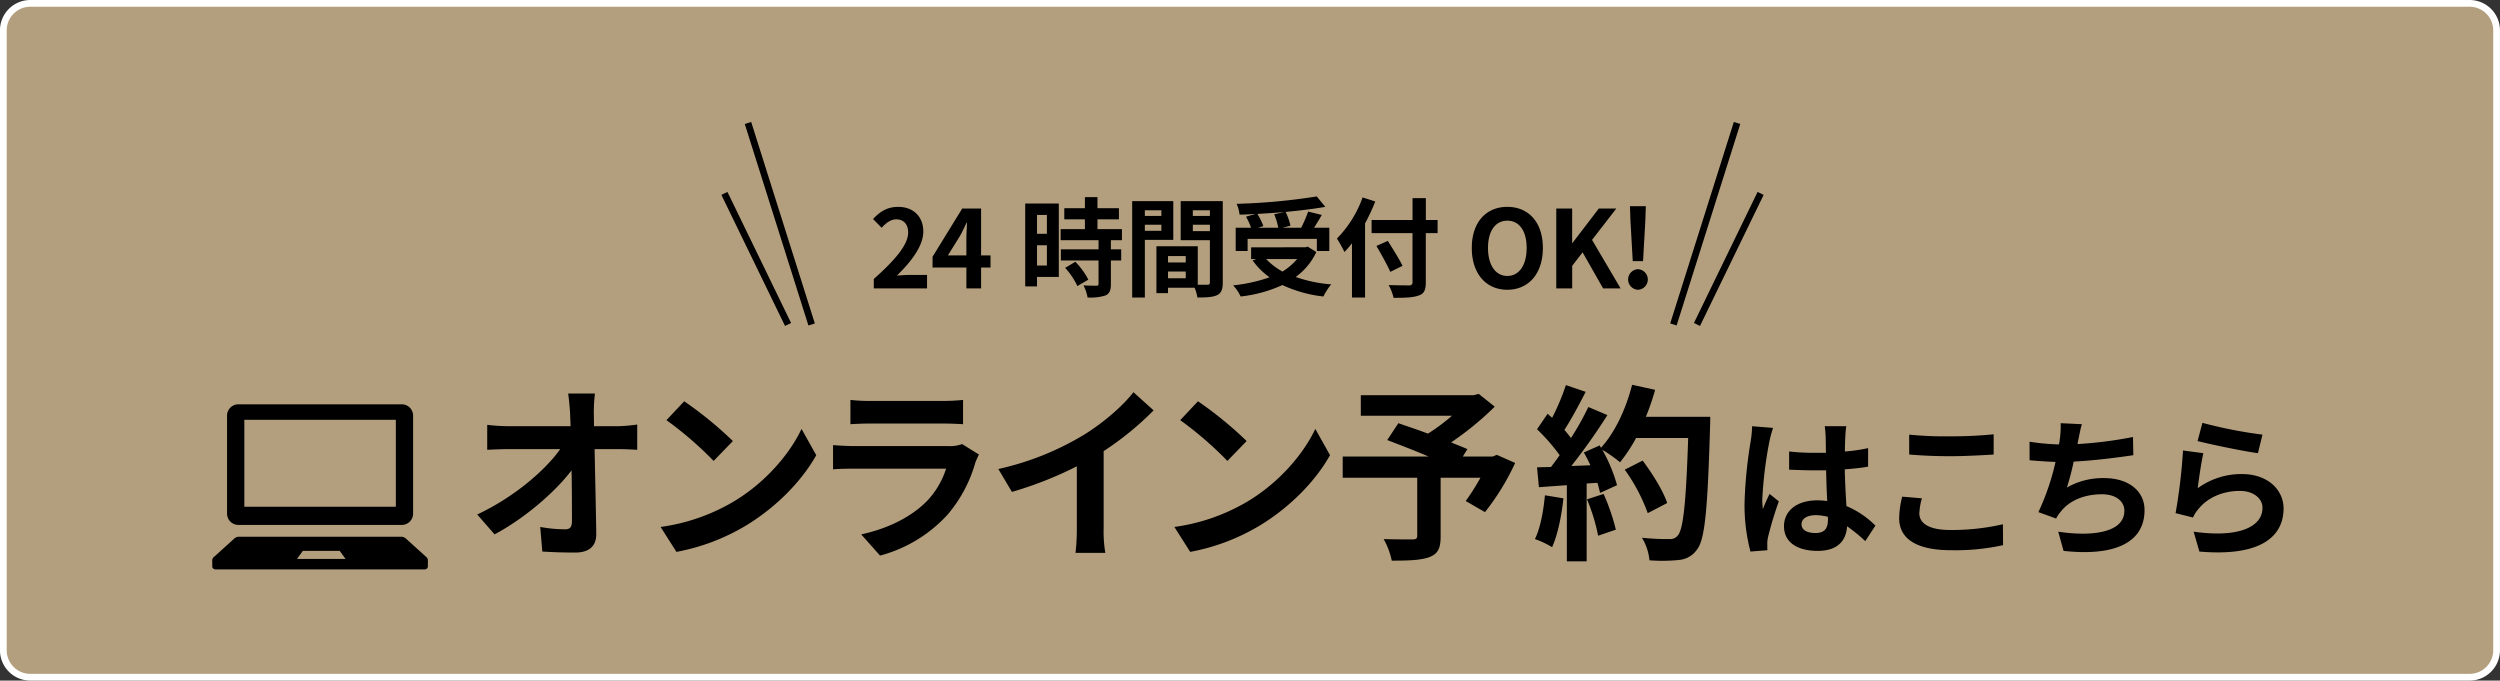 <svg id="bt-オンライン予約.svg" xmlns="http://www.w3.org/2000/svg" width="742" height="202" viewBox="0 0 742 202">
  <rect x="0" y="0" width="742" height="202" fill="#333333" stroke="none"/>
  <defs>
    <style>
      .cls-1 {
        fill: #b39f7d;
        stroke: #fff;
      }

      .cls-1, .cls-3 {
        stroke-width: 2px;
      }

      .cls-1, .cls-2, .cls-3 {
        fill-rule: evenodd;
      }

      .cls-3 {
        fill: none;
        stroke: #000;
      }
    </style>
  </defs>
  <path id="角丸長方形_4" data-name="角丸長方形 4" class="cls-1" d="M48.99,17479h724a8.011,8.011,0,0,1,8,8v184a8.011,8.011,0,0,1-8,8h-724a8.012,8.012,0,0,1-8-8v-184A8.012,8.012,0,0,1,48.99,17479Z" transform="translate(-40 -17478)"/>
  <path id="オンライン予約はこちら" class="cls-2" d="M216.3,17604.5l-0.056-4.1a46.961,46.961,0,0,1,.336-5.6h-7.952c0.28,1.9.448,4,.56,5.6,0.056,1.3.112,2.6,0.168,4.1H190.823a59.423,59.423,0,0,1-6.216-.4v7.4c1.96-.1,4.368-0.2,6.384-0.2h15.288c-4.536,6.4-13.776,14.3-24.64,19.4l5.152,5.9c8.848-4.7,17.92-12.5,22.848-19,0.112,5.8.112,11.4,0.112,15.1,0,1.7-.56,2.4-1.96,2.4a42.278,42.278,0,0,1-7.448-.7l0.616,7.3c3.192,0.2,6.328.3,9.744,0.3,4.256,0,6.328-2,6.272-5.6-0.112-7.6-.336-16.9-0.5-25.1h7.223c1.512,0,3.64.1,5.432,0.2v-7.5a46.855,46.855,0,0,1-5.824.5h-7Zm26.768-7.4-5.264,5.6a106.641,106.641,0,0,1,14,12.1l5.712-5.9A111.229,111.229,0,0,0,243.071,17597.1Zm-7,37.3,4.7,7.4a62.15,62.15,0,0,0,20.776-7.9c9.016-5.5,16.463-13.2,20.719-20.8l-4.368-7.8c-3.527,7.5-10.863,16.1-20.383,21.7A57.988,57.988,0,0,1,236.071,17634.4Zm89.488-24.6a10.3,10.3,0,0,1-4.088.6h-27.72c-1.736,0-4.144-.1-6.5-0.3v7.2c2.352-.2,5.152-0.2,6.5-0.2H320.8a24.713,24.713,0,0,1-5.768,9.7c-4.256,4.3-10.976,8-19.432,9.8l5.6,6.3a41.6,41.6,0,0,0,19.992-12.1,40.8,40.8,0,0,0,8.288-15.5c0.224-.6.672-1.6,1.064-2.4Zm-33.152-5.9c1.624-.1,4.032-0.2,5.824-0.2h21.448c2.016,0,4.648.1,6.16,0.2v-7.2a58.758,58.758,0,0,1-6.048.3h-21.56a52.186,52.186,0,0,1-5.824-.3v7.2Zm75.152,8a90.309,90.309,0,0,0,14.84-12.1l-5.992-5.4c-3.136,4.1-8.96,9.1-14.616,12.6a84.333,84.333,0,0,1-25.48,10.2l4.032,6.8a111.012,111.012,0,0,0,19.264-7.6v18.4a62.3,62.3,0,0,1-.392,7.3h8.848a38.508,38.508,0,0,1-.5-7.3v-22.9Zm28-14.8-5.264,5.6a106.641,106.641,0,0,1,14,12.1l5.712-5.9A111.229,111.229,0,0,0,395.56,17597.1Zm-7,37.3,4.7,7.4a62.15,62.15,0,0,0,20.776-7.9c9.016-5.5,16.464-13.2,20.72-20.8l-4.368-7.8c-3.528,7.5-10.864,16.1-20.384,21.7A57.988,57.988,0,0,1,388.56,17634.4Zm95.7-21.4-1.232.5h-8.848l1.344-2.2c-1.288-.6-2.968-1.2-4.816-2a91.594,91.594,0,0,0,12.936-10.6l-4.76-3.8-1.512.4H443.888v6.1h27.048a57.771,57.771,0,0,1-7.112,5.3c-3.136-1.2-6.272-2.2-8.792-3.1l-3.3,5c3.584,1.4,8.12,3.1,12.264,4.9h-25.48v6.3h22.12v17.2c0,0.8-.336,1.1-1.4,1.1-1.12,0-5.264,0-8.568-.1a22.416,22.416,0,0,1,2.408,6.4c4.816,0,8.456-.1,11.032-1,2.688-1,3.472-2.6,3.472-6.2v-17.4h11.816a67.8,67.8,0,0,1-4.368,6.9l5.712,3.3a71.929,71.929,0,0,0,8.96-14.6Zm14.28,12c-0.448,4.7-1.344,9.7-2.968,13a27.136,27.136,0,0,1,5.1,2.4c1.624-3.6,2.8-9.2,3.36-14.5Zm12.488,1.2a55.65,55.65,0,0,1,3.3,10.8l5.264-1.8a63.01,63.01,0,0,0-3.64-10.6Zm17.472-24.5a68.137,68.137,0,0,0,2.744-8l-6.832-1.5c-1.792,7.1-5.1,14.2-9.24,18.7l-0.392-.7-4.7,2.1c0.672,1.1,1.344,2.5,1.96,3.8l-5.656.2a177.772,177.772,0,0,0,10.7-15.1l-5.656-2.4a84.213,84.213,0,0,1-5.152,9.2c-0.56-.7-1.232-1.6-1.96-2.4,2.016-3.1,4.312-7.4,6.328-11.3l-5.88-2a68.23,68.23,0,0,1-4.088,9.7l-1.344-1.2-3.136,4.6a56.747,56.747,0,0,1,6.72,7.7c-0.84,1.2-1.736,2.4-2.576,3.5l-4.144.1,0.56,5.9,8.288-.6v22.6h5.88v-23.1l3.192-.2c0.336,1.1.616,2.2,0.784,3l5.04-2.3a46.035,46.035,0,0,0-4.368-10.5,42.792,42.792,0,0,1,5.264,3.7,47.207,47.207,0,0,0,4.76-7.2h15.456c-0.616,19.1-1.456,27.3-3.136,29a2.878,2.878,0,0,1-2.352,1,72.543,72.543,0,0,1-8.232-.4,15.839,15.839,0,0,1,2.24,6.7,49.043,49.043,0,0,0,8.736-.1,7.233,7.233,0,0,0,5.376-3.1c2.352-3,3.136-11.8,3.864-36.4,0.056-.8.056-3,0.056-3H528.5Zm6.328,25.6c-1.176-3.6-4.368-8.7-7.28-12.6l-5.32,2.7a52.657,52.657,0,0,1,6.832,12.9Zm25.2-22.8a31.416,31.416,0,0,1-.4,4.3,134.473,134.473,0,0,0-1.846,18.6,53.982,53.982,0,0,0,1.756,14.3l5.041-.4c-0.045-.6-0.045-1.4-0.045-1.8a8.849,8.849,0,0,1,.225-2.1,105.006,105.006,0,0,1,3.2-10.6l-2.746-2.2c-0.675,1.4-1.395,2.9-1.98,4.5a20.911,20.911,0,0,1-.18-2.9,118.834,118.834,0,0,1,2.115-17.2,39.009,39.009,0,0,1,1.081-4Zm22.507,27.7c0,2.6-.946,4-3.691,4-2.341,0-4.142-.8-4.142-2.6,0-1.7,1.711-2.7,4.232-2.7a14.588,14.588,0,0,1,3.6.5v0.8Zm14.089,1.8a26.732,26.732,0,0,0-8.6-5.8c-0.18-3-.4-6.6-0.5-10.9,2.431-.2,4.772-0.4,6.932-0.8v-5.5a47.187,47.187,0,0,1-6.887,1c0-1.9.09-3.6,0.135-4.6,0.045-.9.135-2,0.27-2.9h-6.392a25.9,25.9,0,0,1,.27,3c0.045,0.9.045,2.7,0.09,4.9H578.8a66.686,66.686,0,0,1-7.788-.4v5.4c2.656,0.1,5.177.2,7.788,0.2H582c0.046,3.1.181,6.4,0.316,9.1a26.32,26.32,0,0,0-2.926-.2c-6.077,0-9.9,3.1-9.9,7.7,0,4.7,3.871,7.3,9.993,7.3,6.032,0,8.462-3.1,8.732-7.3a48.886,48.886,0,0,1,5.4,4.4Zm10.026-21.1c3.646,0.3,7.517.5,12.2,0.5,4.232,0,9.768-.3,12.874-0.5v-6a124.823,124.823,0,0,1-12.919.6,107.7,107.7,0,0,1-12.153-.5v5.9Zm-2.071,12.5a27.846,27.846,0,0,0-.9,6.4c0,6.1,5.131,9.5,15.349,9.5a65.28,65.28,0,0,0,15.485-1.5l-0.045-6.2a67.616,67.616,0,0,1-15.665,1.7c-6.437,0-9.137-2.1-9.137-4.9a18.215,18.215,0,0,1,.765-4.5Zm68.5-17.7a121.165,121.165,0,0,1-16.474,2.1l0.27-1.4c0.315-1.4.54-2.9,1.035-4.5l-6.3-.3a27.02,27.02,0,0,1-.225,4.5c-0.045.6-.18,1.2-0.27,1.8a63.775,63.775,0,0,1-8.733-.8v5.5c2.251,0.2,4.862.4,7.7,0.5a71.86,71.86,0,0,1-5.087,14.9l5.267,1.9a8.514,8.514,0,0,1,1.26-1.9c2.656-3.5,7.2-5.3,12.334-5.3,4.321,0,6.662,2.2,6.662,4.9,0,6.6-9.858,7.7-19.626,6.2l1.575,5.7c14.405,1.6,24.037-2,24.037-12.1,0-5.7-4.771-9.5-11.973-9.5a21.492,21.492,0,0,0-11.073,2.8c0.72-2.2,1.44-5,2.025-7.7,5.987-.3,13.054-1.2,17.69-1.9Zm19.165,1.2c3.466,0.9,13.414,3,17.915,3.6l1.35-5.5a133.841,133.841,0,0,1-17.825-3.5Zm1.71,3.6-6.032-.8a164.463,164.463,0,0,1-2.205,18.6l5.176,1.3a9.757,9.757,0,0,1,1.666-2.6c2.791-3.4,7.247-5.3,12.288-5.3,3.917,0,6.662,2.2,6.662,5,0,5.7-7.067,9-20.436,7.1l1.711,5.9c18.545,1.6,24.982-4.7,24.982-12.8,0-5.4-4.546-10.2-12.378-10.2a22,22,0,0,0-13.1,4.2C692.6,17620.3,693.369,17615,693.954,17612.5Z" transform="translate(-40 -17478)"/>
  <path id="_24時間受付OK_" data-name="24時間受付OK!" class="cls-2" d="M299.35,17563.6h15.8v-4h-5.131c-1.083,0-2.644.1-3.823,0.2,4.3-4.2,7.838-8.8,7.838-13.1,0-4.4-2.963-7.3-7.424-7.3-3.218,0-5.321,1.3-7.488,3.6l2.549,2.6c1.179-1.3,2.613-2.5,4.334-2.5,2.23,0,3.537,1.5,3.537,3.9,0,3.6-3.792,8.1-10.2,13.8v2.8Zm21.988-9.8,3.665-5.9c0.669-1.2,1.306-2.6,1.88-3.8h0.127c-0.064,1.4-.191,3.5-0.191,4.9v4.8h-5.481Zm12.65,0h-2.8v-13.9h-5.608l-8.794,14.3v3.2h10.037v6.2h4.365v-6.2h2.8v-3.6Zm16.732-12v5.6h-2.931v-5.6h2.931Zm-2.931,15v-6h2.931v6h-2.931Zm6.468-18.4h-9.973v24.6h3.5v-2.8h6.468v-21.8Zm1.88,19.1a21.5,21.5,0,0,1,3.633,5.4l3.25-1.9a22.276,22.276,0,0,0-3.856-5.3Zm16.856-8.2v-3.3h-7.265v-2.9H372.1v-3.3h-6.373v-3.3H362v3.3h-6.118v3.3H362v2.9h-7.2v3.3h11.248v2.7H354.863v3.3h11.184v6.9c0,0.5-.159.6-0.669,0.6-0.478,0-2.262,0-3.792-.1a13.342,13.342,0,0,1,1.211,3.6,15.156,15.156,0,0,0,5.321-.6c1.243-.6,1.593-1.6,1.593-3.4v-7h3.059v-3.3h-3.059v-2.7h3.282Zm11.7-8.9v1.7h-4.907v-1.7h4.907Zm-4.907,6.1v-1.8h4.907v1.8h-4.907Zm8.444,2.7v-11.5h-12.2v28.6h3.76v-17.1h8.444Zm5.8-2.6v-1.9h5.066v1.9h-5.066Zm5.066-6.2v1.7h-5.066v-1.7h5.066Zm-12.427,20.2v-2h5.258v2h-5.258Zm5.258-6.6v1.9h-5.258v-1.9h5.258Zm10.993-16.3H390.427v11.6h8.667v12.5a0.614,0.614,0,0,1-.764.7h-2.836v-11.4H383.226v13.9h3.441v-1.6h7.9a13.694,13.694,0,0,1,.828,2.9c2.74,0,4.589-.1,5.831-0.7,1.275-.6,1.689-1.7,1.689-3.8v-24.1Zm15.267,3.9a20.938,20.938,0,0,1,1.211,4H413.31l1.657-.5a19.1,19.1,0,0,0-1.784-3.6c2.708-.2,5.48-0.3,8.157-0.6Zm-7.9,7.3h20.552v3.6h3.7v-6.9h-4.525c0.733-1.2,1.561-2.5,2.294-3.8l-4.047-1a40.693,40.693,0,0,1-2.071,4.8h-5.544l2.358-.6a17.724,17.724,0,0,0-1.434-4.1c4.238-.4,8.348-0.9,11.79-1.5l-2.55-3.1a182.69,182.69,0,0,1-23.77,2.2,11.208,11.208,0,0,1,.86,3.2c1.53,0,3.155-.1,4.748-0.2l-2.836.8a18.963,18.963,0,0,1,1.5,3.3h-4.557v6.9h3.537v-3.6Zm14.689,6a18.748,18.748,0,0,1-4.333,3.7,20.535,20.535,0,0,1-4.844-3.7h9.177Zm3.155-3.7-0.7.2H411.334v3.5h1.5l-1.052.4a20.95,20.95,0,0,0,5.035,5,47.656,47.656,0,0,1-10.834,2.4,11.708,11.708,0,0,1,2.231,3.3,40.237,40.237,0,0,0,12.4-3.4,38.837,38.837,0,0,0,12.172,3.4,17.623,17.623,0,0,1,2.326-3.6,40.448,40.448,0,0,1-10.547-2.2,18.945,18.945,0,0,0,6.118-7.4Zm16.287-14.6a33.351,33.351,0,0,1-7.616,12.2,40.375,40.375,0,0,1,2.231,4,30.2,30.2,0,0,0,2.23-2.6v16.1h3.887v-22a59.5,59.5,0,0,0,3.028-6.5Zm22.273,6.7h-3.5v-6.5h-3.951v6.5H447.09v3.9h12.141v14.5a0.884,0.884,0,0,1-1.084,1c-0.733,0-3.537,0-5.99-.1a15.317,15.317,0,0,1,1.465,3.8c3.5,0,5.895-.1,7.457-0.7,1.529-.5,2.1-1.5,2.1-4v-14.5h3.5v-3.9Zm-10.42,13.6c-0.956-2-2.931-5.1-4.365-7.4l-3.378,1.5c1.434,2.5,3.314,5.8,4.111,7.7Zm31.105,7.1c6.245,0,10.547-4.7,10.547-12.4s-4.3-12.2-10.547-12.2-10.547,4.5-10.547,12.2S481.126,17564,487.372,17564Zm0-4.1c-3.5,0-5.736-3.2-5.736-8.3s2.231-8.1,5.736-8.1,5.735,3,5.735,8.1S490.877,17559.9,487.372,17559.9Zm14.533,3.7h4.716v-6.7l3.09-4,6.087,10.7h5.193l-8.475-14.4,7.2-9.3h-5.194l-7.807,10.2h-0.1v-10.2h-4.716v23.7Zm22.69-8.1h3.059l0.669-11.8,0.159-4.5h-4.716l0.159,4.5Zm1.529,8.5a3.052,3.052,0,0,0,0-6.1A3.054,3.054,0,0,0,526.124,17564Z" transform="translate(-40 -17478)"/>
  <path id="シェイプ_555" data-name="シェイプ 555" class="cls-3" d="M273.893,17574.3l-18.888-38.9" transform="translate(-40 -17478)"/>
  <path id="シェイプ_555-2" data-name="シェイプ 555" class="cls-3" d="M280.889,17574.3L262,17514.5" transform="translate(-40 -17478)"/>
  <path id="シェイプ_555-3" data-name="シェイプ 555" class="cls-3" d="M543.662,17574.3l18.888-38.9" transform="translate(-40 -17478)"/>
  <path id="シェイプ_555-4" data-name="シェイプ 555" class="cls-3" d="M536.666,17574.3l18.889-59.8" transform="translate(-40 -17478)"/>
  <path id="シェイプ_885" data-name="シェイプ 885" class="cls-2" d="M110.741,17633.8h48.516a3.363,3.363,0,0,0,3.354-3.4v-29a3.363,3.363,0,0,0-3.354-3.4H110.741a3.361,3.361,0,0,0-3.351,3.4v29A3.361,3.361,0,0,0,110.741,17633.8Zm1.774-31.2h44.969v25.8H112.515v-25.8Zm53.988,40.7-5.98-5.4a2.087,2.087,0,0,0-1.522-.6H111a2.085,2.085,0,0,0-1.521.6l-5.981,5.4a1.315,1.315,0,0,0-.5,1v1.9a0.953,0.953,0,0,0,1.008.8h61.984a0.952,0.952,0,0,0,1.008-.8v-1.9A1.312,1.312,0,0,0,166.5,17643.3Zm-38.361.6,1.731-2.4h10.966l1.729,2.4H128.142Z" transform="translate(-40 -17478)"/>
</svg>
